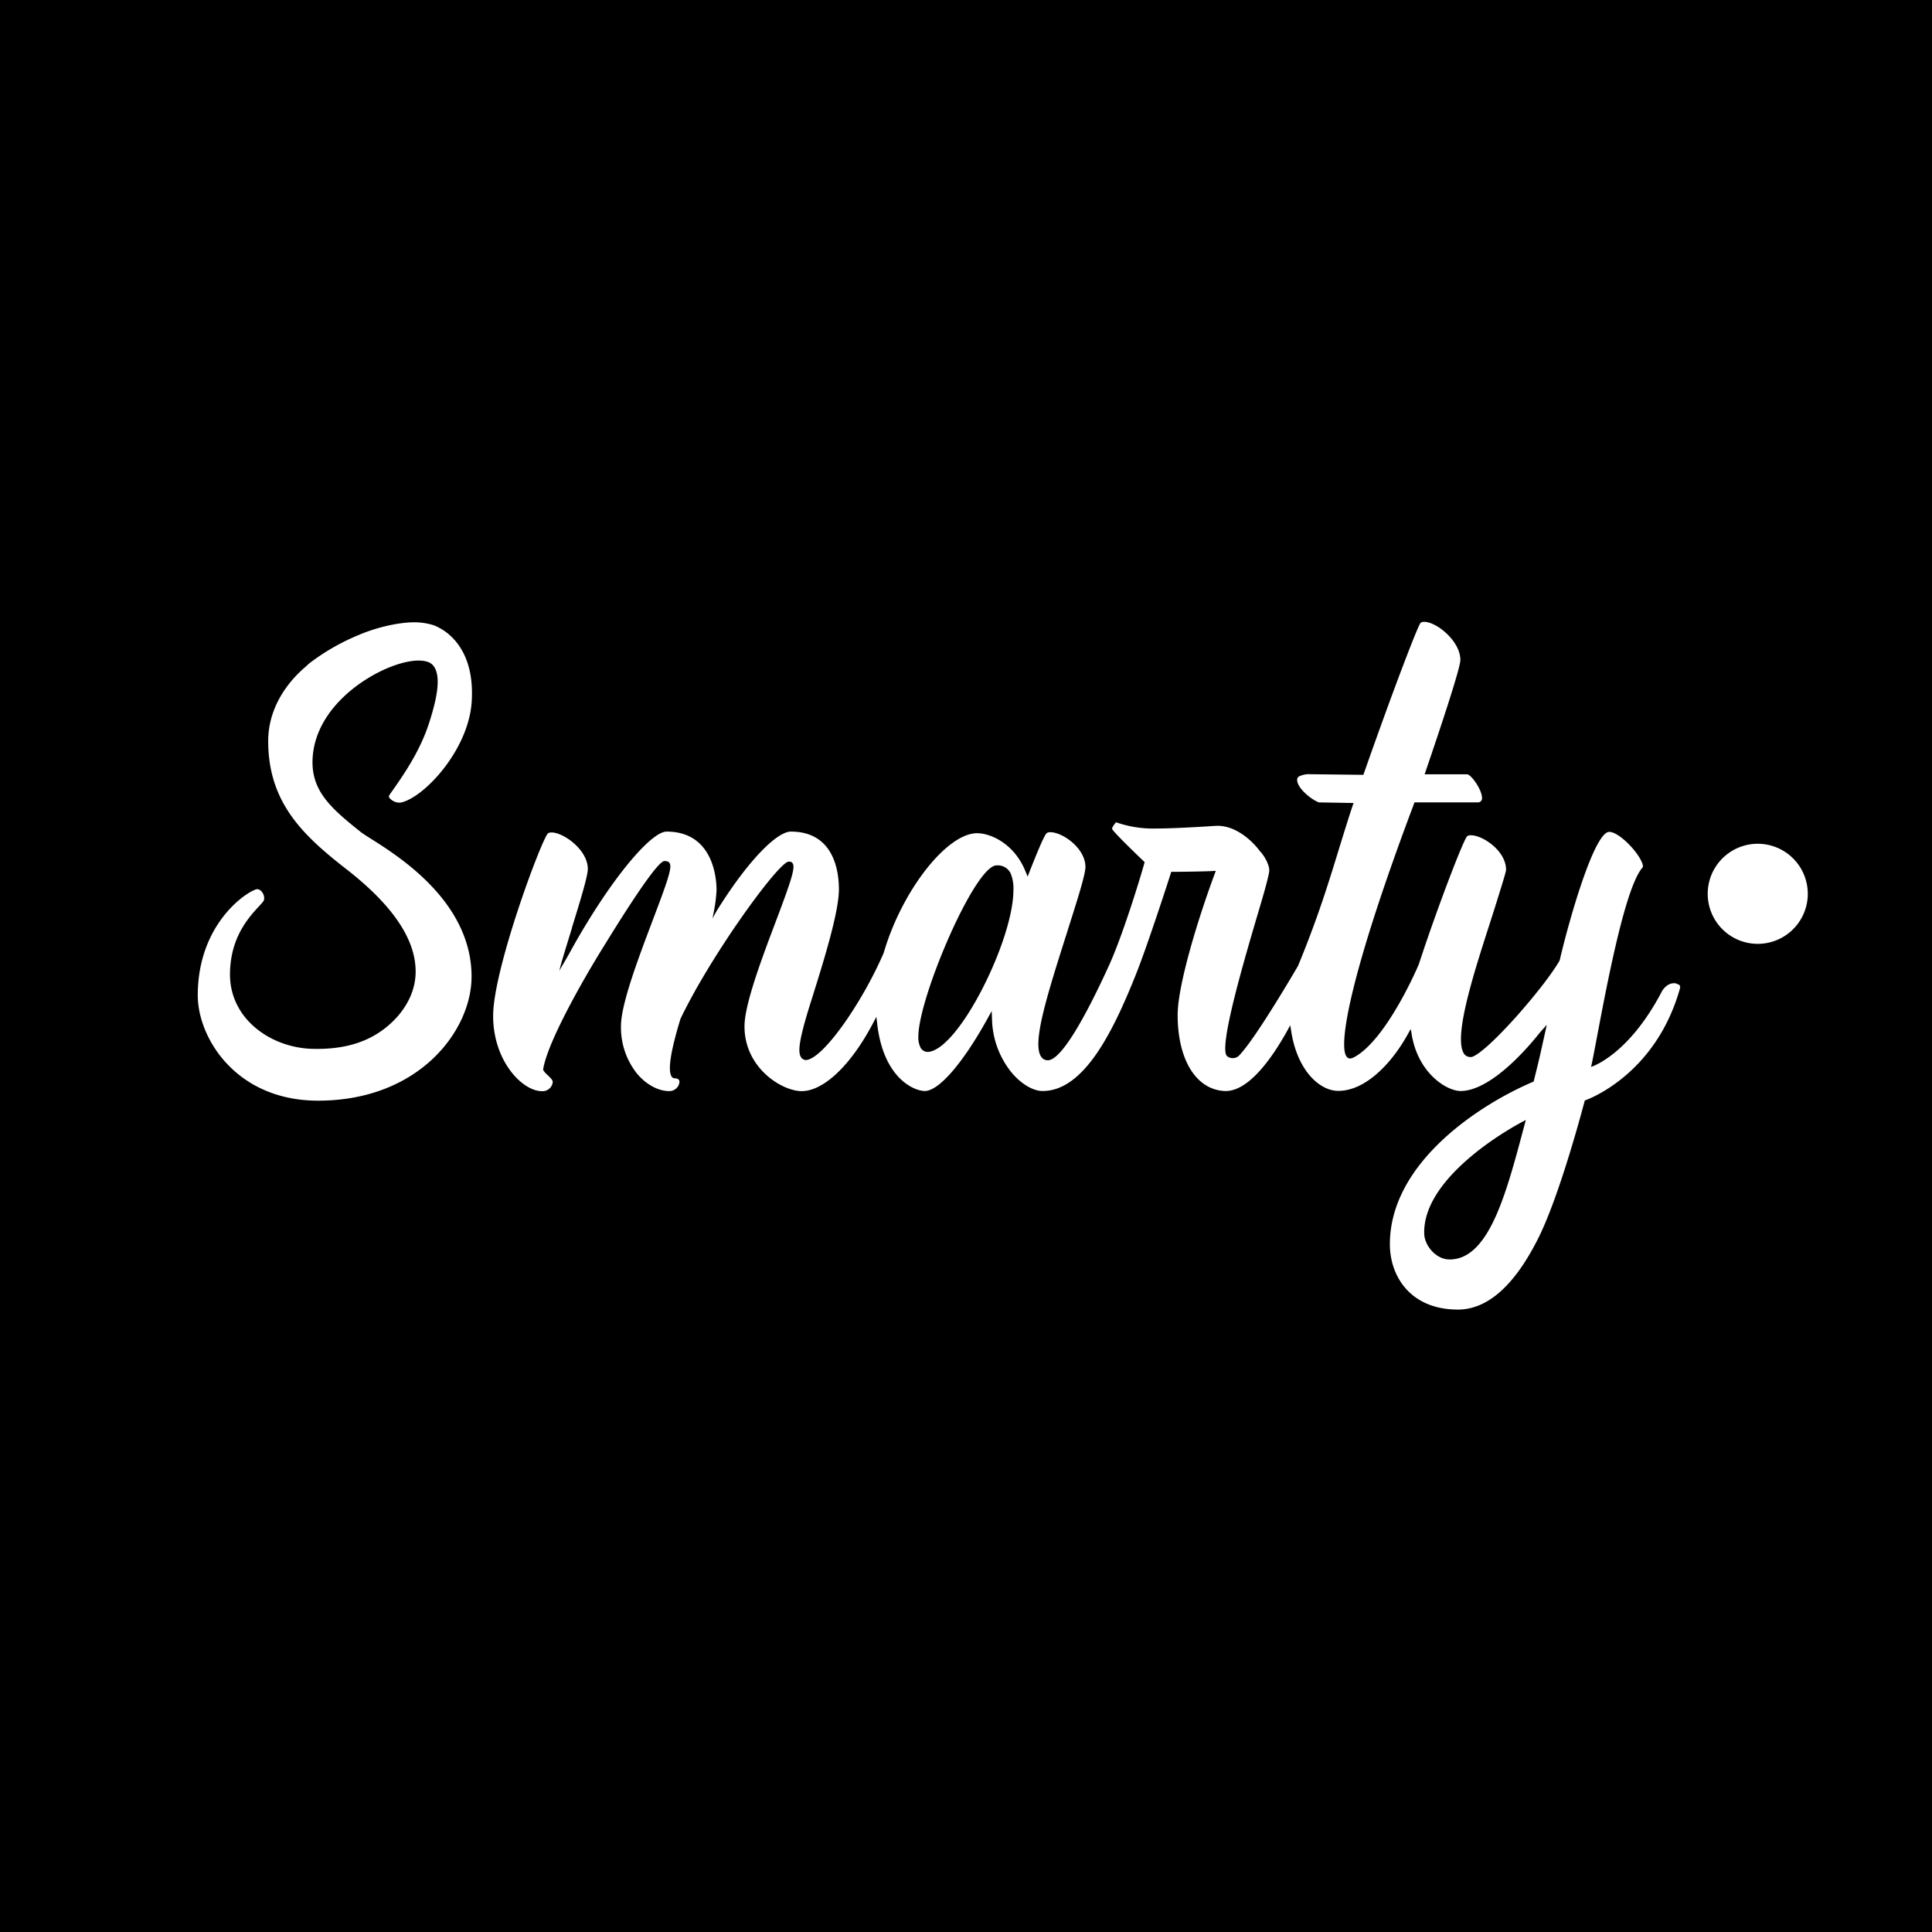 <svg xmlns="http://www.w3.org/2000/svg" viewBox="0 0 600 600"><defs><style>.cls-1{fill:#fff;}</style></defs><title>Asset 1</title><g id="Layer_2" data-name="Layer 2"><g id="Layer_1-2" data-name="Layer 1"><rect width="600" height="600"/><path class="cls-1" d="M561.35,279.11a15.54,15.54,0,1,1-14-17,15.55,15.55,0,0,1,14,17"/><path class="cls-1" d="M473.86,347.82c-5.72,21.36-11,43.32-23.69,43.32-4.24,0-7.73-4.34-7.86-7.89-.58-15.79,21.49-30.22,31.55-35.43M305,307.22c-6.09,11.79-12.53,19.25-16.8,19.46a2.52,2.52,0,0,1-2.37-1.45,7.06,7.06,0,0,1-.63-3.3c0-12,17.51-53.17,24.27-53.17a4.43,4.43,0,0,1,4.37,2.43,12.12,12.12,0,0,1,.88,5.34c0,7.2-3.82,19.25-9.72,30.69m216.29-1.37a2,2,0,0,0-1.51-.49c-2.12,0-3.49,2.2-3.61,2.42-10.46,20.09-22.05,23.56-22.05,23.56,2-8.54,9.25-54.43,16-61.94.14-.16.18-.64-.19-1.54-1.54-3.74-7.26-9.51-10.17-9.51-4.6,0-12.34,26.82-15.36,39.79l-.08.22c-4.77,8.28-21.84,27.88-27.07,29.84a2.43,2.43,0,0,1-2.46-.78c-4.29-5.62,5.34-32.26,10-47.31,1.92-6.16,2.93-9.4,2.93-10,0-5.86-7.22-10.71-10.91-10.71a1.93,1.93,0,0,0-1.18.3c-1.3,1.41-9.47,22.83-15,39.75l-.1.25c-3.19,7.37-11.42,23.67-19.59,28.4-1.38.8-2.09.86-2.73.05-2.72-3.48,1.24-26.32,20.9-78.47l.17-.49H459a1.22,1.22,0,0,0,.89-.37,1.25,1.25,0,0,0,.37-.93c0-2.73-3.45-7.42-4.65-7.42H442.43l.34-1c4.69-13.74,10.76-32,10.76-34.5,0-5.95-7.48-11.85-11.18-11.85a1.78,1.78,0,0,0-1.19.32c-1.05,1.39-8.8,21.67-17.58,46.71l-.17.48-16.34-.19a7.24,7.24,0,0,0-3.49.61,1.23,1.23,0,0,0-.74,1.14c0,2.68,4.59,6.23,6.76,7l10.76.19-.34,1c-.84,2.46-1.91,5.9-3.15,9.88-3.39,10.93-6.88,23.09-13.76,39.71C403,300.16,390.3,322,385,327.6a2.81,2.81,0,0,1-3.89.42c-2.94-2.38,5.74-31.47,10.26-46.74,2.08-7,2.8-10.17,2.8-10.79a4,4,0,0,0-.13-1.29,12,12,0,0,0-2.73-4.83c-2.86-3.83-7.83-7.91-13.17-7.91-.38,0-1.36.06-2.84.16,0,0-10.35.68-16.29.68a34.55,34.55,0,0,1-12.42-1.94s-1.21,1.37-1.21,2v.05c.28,1,10.09,10.32,10.09,10.32-.55,2.3-6.49,22.08-11.06,32.1-6.36,13.94-14.51,29.45-19,29.45h0a2.43,2.43,0,0,1-2-1c-3-4.1,1.59-18.69,8.3-39.74l0-.05c2.77-8.68,5.38-16.88,5.38-19.23,0-5.92-7.19-10.81-10.86-10.81a1.88,1.88,0,0,0-1.17.29c-.84.76-3.12,6.39-5.26,11.8l-.66,1.7-.69-1.69c-3.52-8.65-10.9-11.79-15-11.79-9.49,0-23.46,18.06-29,37.14l-.14.32c-6.6,15.22-18.82,32.88-24.13,33h0a2.26,2.26,0,0,1-1.27-.67c-1-1.38-1.4-3.86,3-17.68,3.84-12.23,8.62-27.45,8.62-34.73,0-5.38-1.45-17.88-14.93-17.88-4.22,0-13,8.61-22.67,24.05-.56.9-1.21,2.09-1.66,2.93l.51-2.61a44.1,44.1,0,0,0,.75-6.27c0-3-.75-18.1-15.52-18.1-5,0-18.11,15.62-30.59,38.53l-2.74,4.71.81-3c1-3.35,2-6.6,3.11-10.2l0-.12c2.66-8.62,4.95-16.08,4.95-18.32,0-6-7.62-11.33-11.22-11.33a1.9,1.9,0,0,0-1.18.3c-2.1,2.19-17,42.2-17,56.67,0,14.05,9.1,23.37,15.12,23.37a3.16,3.16,0,0,0,3.39-2.88c0-.59-.76-1.31-1.57-2.09a7.29,7.29,0,0,1-1.31-1.45l-.09-.2,0-.2c1.34-8.43,12.44-27.93,18.79-38.12l.94-1.52c3.82-6.17,15.45-24.95,17.91-25,.82,0,1.27.15,1.58.57,1,1.32-.81,6.2-5.31,18.09-4.34,11.49-9.75,25.78-9.75,32.57a23,23,0,0,0,5,14.81c2.85,3.38,6.58,5.4,10,5.4a3.16,3.16,0,0,0,3.17-2.81,1.09,1.09,0,0,0-.29-.8,1.71,1.71,0,0,0-1.18-.35,1.12,1.12,0,0,1-.9-.46c-1.34-1.82-.46-7.71,2.67-18,9.52-19.92,30.54-48.82,33.61-48.84h0c.76,0,1,.12,1.29.64.77,1.34-.62,5.58-5.18,17.65-4.38,11.58-9.83,26-9.83,32.87,0,13,11.72,20.11,17.75,20.11,6.8,0,15.27-8,22.11-21l1.09-2.07.28,2.33c2,16.9,11.57,20.7,14.76,20.7,4.35,0,11.83-8.63,19.51-22.53l1.27-2.3.1,2.63a27.33,27.33,0,0,0,5.77,16.08c3,3.76,6.82,6.11,9.91,6.12h.05c12.84,0,21.92-18.49,29.11-36.59,3.55-8.94,10.24-29.57,10.82-31.47,1.78,0,9.9-.09,12.73-.25l1.11-.06-.39,1.05c-5.71,15.45-11.46,34.95-11.46,43.69,0,13.9,5.71,23.18,14.55,23.63,5.73.3,12.45-6.13,19.42-18.59l1-1.83.33,2.08c1.92,12,8.79,18.3,14.58,18.3,8.67,0,16.74-8.91,21.4-17.25l1.08-1.93.19.78c1.71,12.72,10.92,18.41,15.28,18.44,6.46.06,15.5-6.68,24.81-18.32l2-2.23-.85,3.83c-1.16,5.25-1.29,6-3.15,13.45l-.09.35-.34.14c-16.31,6.95-44.3,25-44.3,50.35,0,10.11,6.53,20.31,21.11,20.31,9.3,0,17.76-7.59,25.16-22.54,6.85-13.88,14.26-42.39,14.26-42.39s21.94-7.36,29.61-35v-.07a1.45,1.45,0,0,0-.31-.95M121,246.85a.77.77,0,0,0-.13.85,4.12,4.12,0,0,0,3.39,1.57c6.94-1.12,21.31-16.07,22.24-31.5.73-12.05-3.82-18.24-7.77-21.31a18.25,18.25,0,0,0-3.87-2.23c-3.66-1.17-6.94-1.21-11.54-.49A53.21,53.21,0,0,0,111,197.37,67.67,67.67,0,0,0,96.07,206c-.41.35-.63.56-.63.56l-.43.41c-7.56,6.43-11.72,14.65-11.72,23.15,0,19.32,11.06,29.51,24.42,39.92,18.34,14.3,21.37,25,21.37,31.75,0,5.58-2.59,11.12-7.29,15.62-6.44,6.15-14.6,8.58-24.79,8.32-12.85-.34-25.94-9.32-25.57-23.76.25-9.9,4.63-15.83,8.71-20.2,1.24-1.32,1.79-1.93,1.87-2.38a3.08,3.08,0,0,0-.74-2.48,2,2,0,0,0-1.34-.78c-2.3.13-18.51,10-18.51,33,0,13.18,11.88,32.69,37.36,32.69,31.46,0,47.75-21.89,47.67-38.66-.12-26.76-30.17-41.39-34.38-44.75-9.25-7.37-15.45-12.76-15-22.7.72-15.26,15.59-25.67,25.67-29.14,5.53-1.91,10-1.9,11.69,0,2.68,3.05,1.42,9.86-1.08,17.68-2.61,8.17-6.94,15-12.42,22.63"/></g></g></svg>